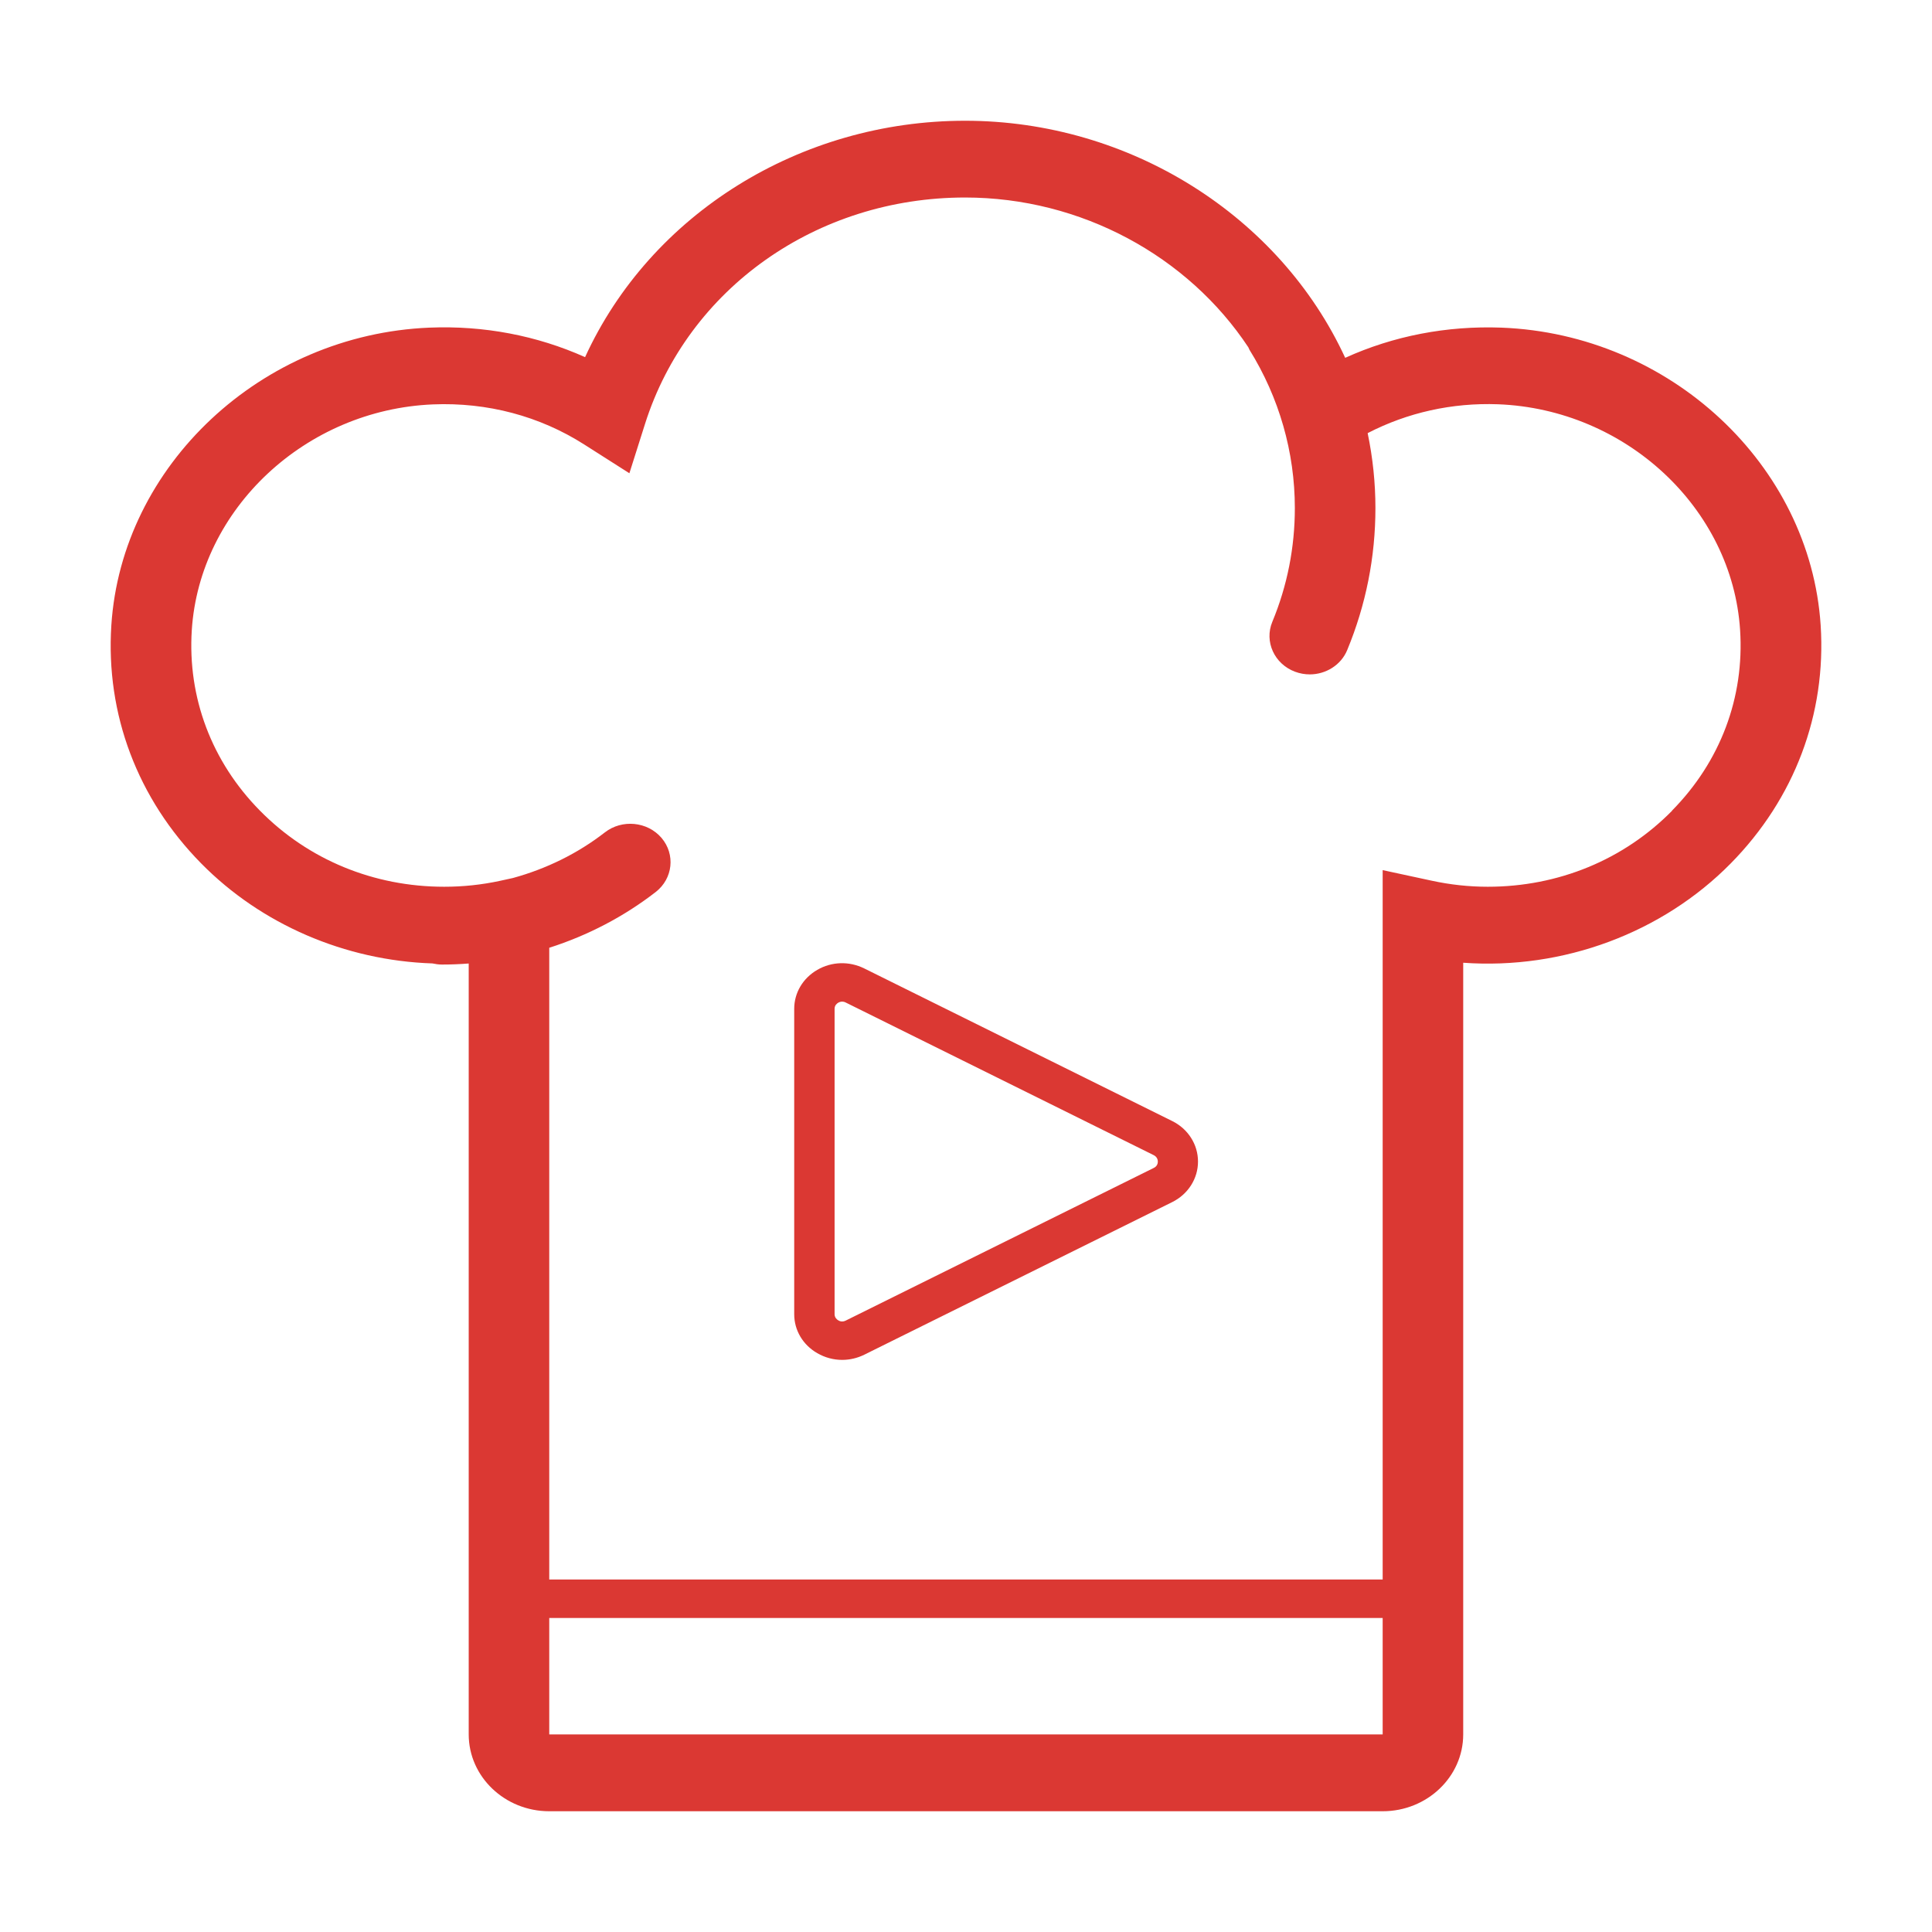 <?xml version="1.0" encoding="UTF-8"?> <svg xmlns="http://www.w3.org/2000/svg" width="48" height="48" viewBox="0 0 48 48" fill="none"><path d="M45.234 15.536C44.974 11.548 41.491 8.3 37.301 8.14C35.945 8.09 34.622 8.345 33.421 8.89C31.797 5.37 28.075 3 23.977 3C19.88 3 16.165 5.317 14.536 8.873C13.336 8.336 12.022 8.085 10.669 8.14C6.494 8.312 3.022 11.562 2.766 15.538C2.624 17.745 3.417 19.845 4.998 21.451C6.491 22.967 8.573 23.864 10.744 23.936C10.819 23.952 10.897 23.964 10.979 23.964C11.202 23.964 11.424 23.955 11.645 23.938V43.091C11.645 44.143 12.543 45 13.646 45H34.352C35.455 45 36.353 44.143 36.353 43.091V23.919C38.84 24.098 41.304 23.174 43.002 21.449C44.583 19.843 45.376 17.743 45.234 15.536ZM13.646 43.091V40.199H34.352V43.091H13.646ZM41.544 20.141C40.343 21.361 38.717 22.031 36.963 22.031C36.501 22.031 36.033 21.981 35.572 21.881L34.352 21.618V39.242H13.646V23.547C14.604 23.241 15.502 22.773 16.293 22.16C16.72 21.826 16.783 21.225 16.435 20.817C16.085 20.409 15.454 20.349 15.027 20.681C14.351 21.206 13.571 21.587 12.743 21.814L12.428 21.883C11.967 21.983 11.499 22.031 11.037 22.031C9.286 22.031 7.66 21.361 6.459 20.141C5.258 18.924 4.658 17.33 4.765 15.655C4.96 12.641 7.592 10.178 10.759 10.047C12.105 9.992 13.406 10.336 14.516 11.044L15.637 11.758L16.027 10.527C17.096 7.164 20.293 4.907 23.977 4.907C26.864 4.907 29.518 6.367 31.015 8.629C31.024 8.649 31.032 8.67 31.042 8.689C31.78 9.875 32.17 11.235 32.17 12.622C32.17 13.6 31.983 14.55 31.61 15.45C31.407 15.939 31.66 16.495 32.173 16.688C32.293 16.733 32.418 16.755 32.541 16.755C32.938 16.755 33.316 16.526 33.471 16.151C33.936 15.027 34.172 13.841 34.172 12.622C34.172 11.994 34.106 11.371 33.979 10.761C34.967 10.25 36.078 10.002 37.218 10.044C40.393 10.166 43.035 12.627 43.232 15.65C43.342 17.328 42.742 18.922 41.541 20.139L41.544 20.141Z" fill="#DB3833"></path><path d="M29.123 27.852L21.471 24.06C21.098 23.876 20.663 23.888 20.305 24.096C19.947 24.303 19.732 24.666 19.732 25.064V32.651C19.732 33.049 19.945 33.412 20.305 33.619C20.495 33.729 20.708 33.786 20.923 33.786C21.111 33.786 21.298 33.743 21.471 33.658L29.123 29.866C29.518 29.67 29.764 29.283 29.764 28.859C29.764 28.434 29.518 28.047 29.123 27.852ZM28.663 29.018L21.011 32.81C20.928 32.851 20.86 32.825 20.826 32.803C20.793 32.784 20.735 32.736 20.735 32.651V25.064C20.735 24.976 20.793 24.931 20.826 24.912C20.846 24.9 20.881 24.885 20.923 24.885C20.948 24.885 20.978 24.89 21.011 24.907L28.663 28.699C28.75 28.742 28.766 28.818 28.766 28.859C28.766 28.899 28.753 28.976 28.663 29.018Z" fill="#DB3833"></path></svg> 
